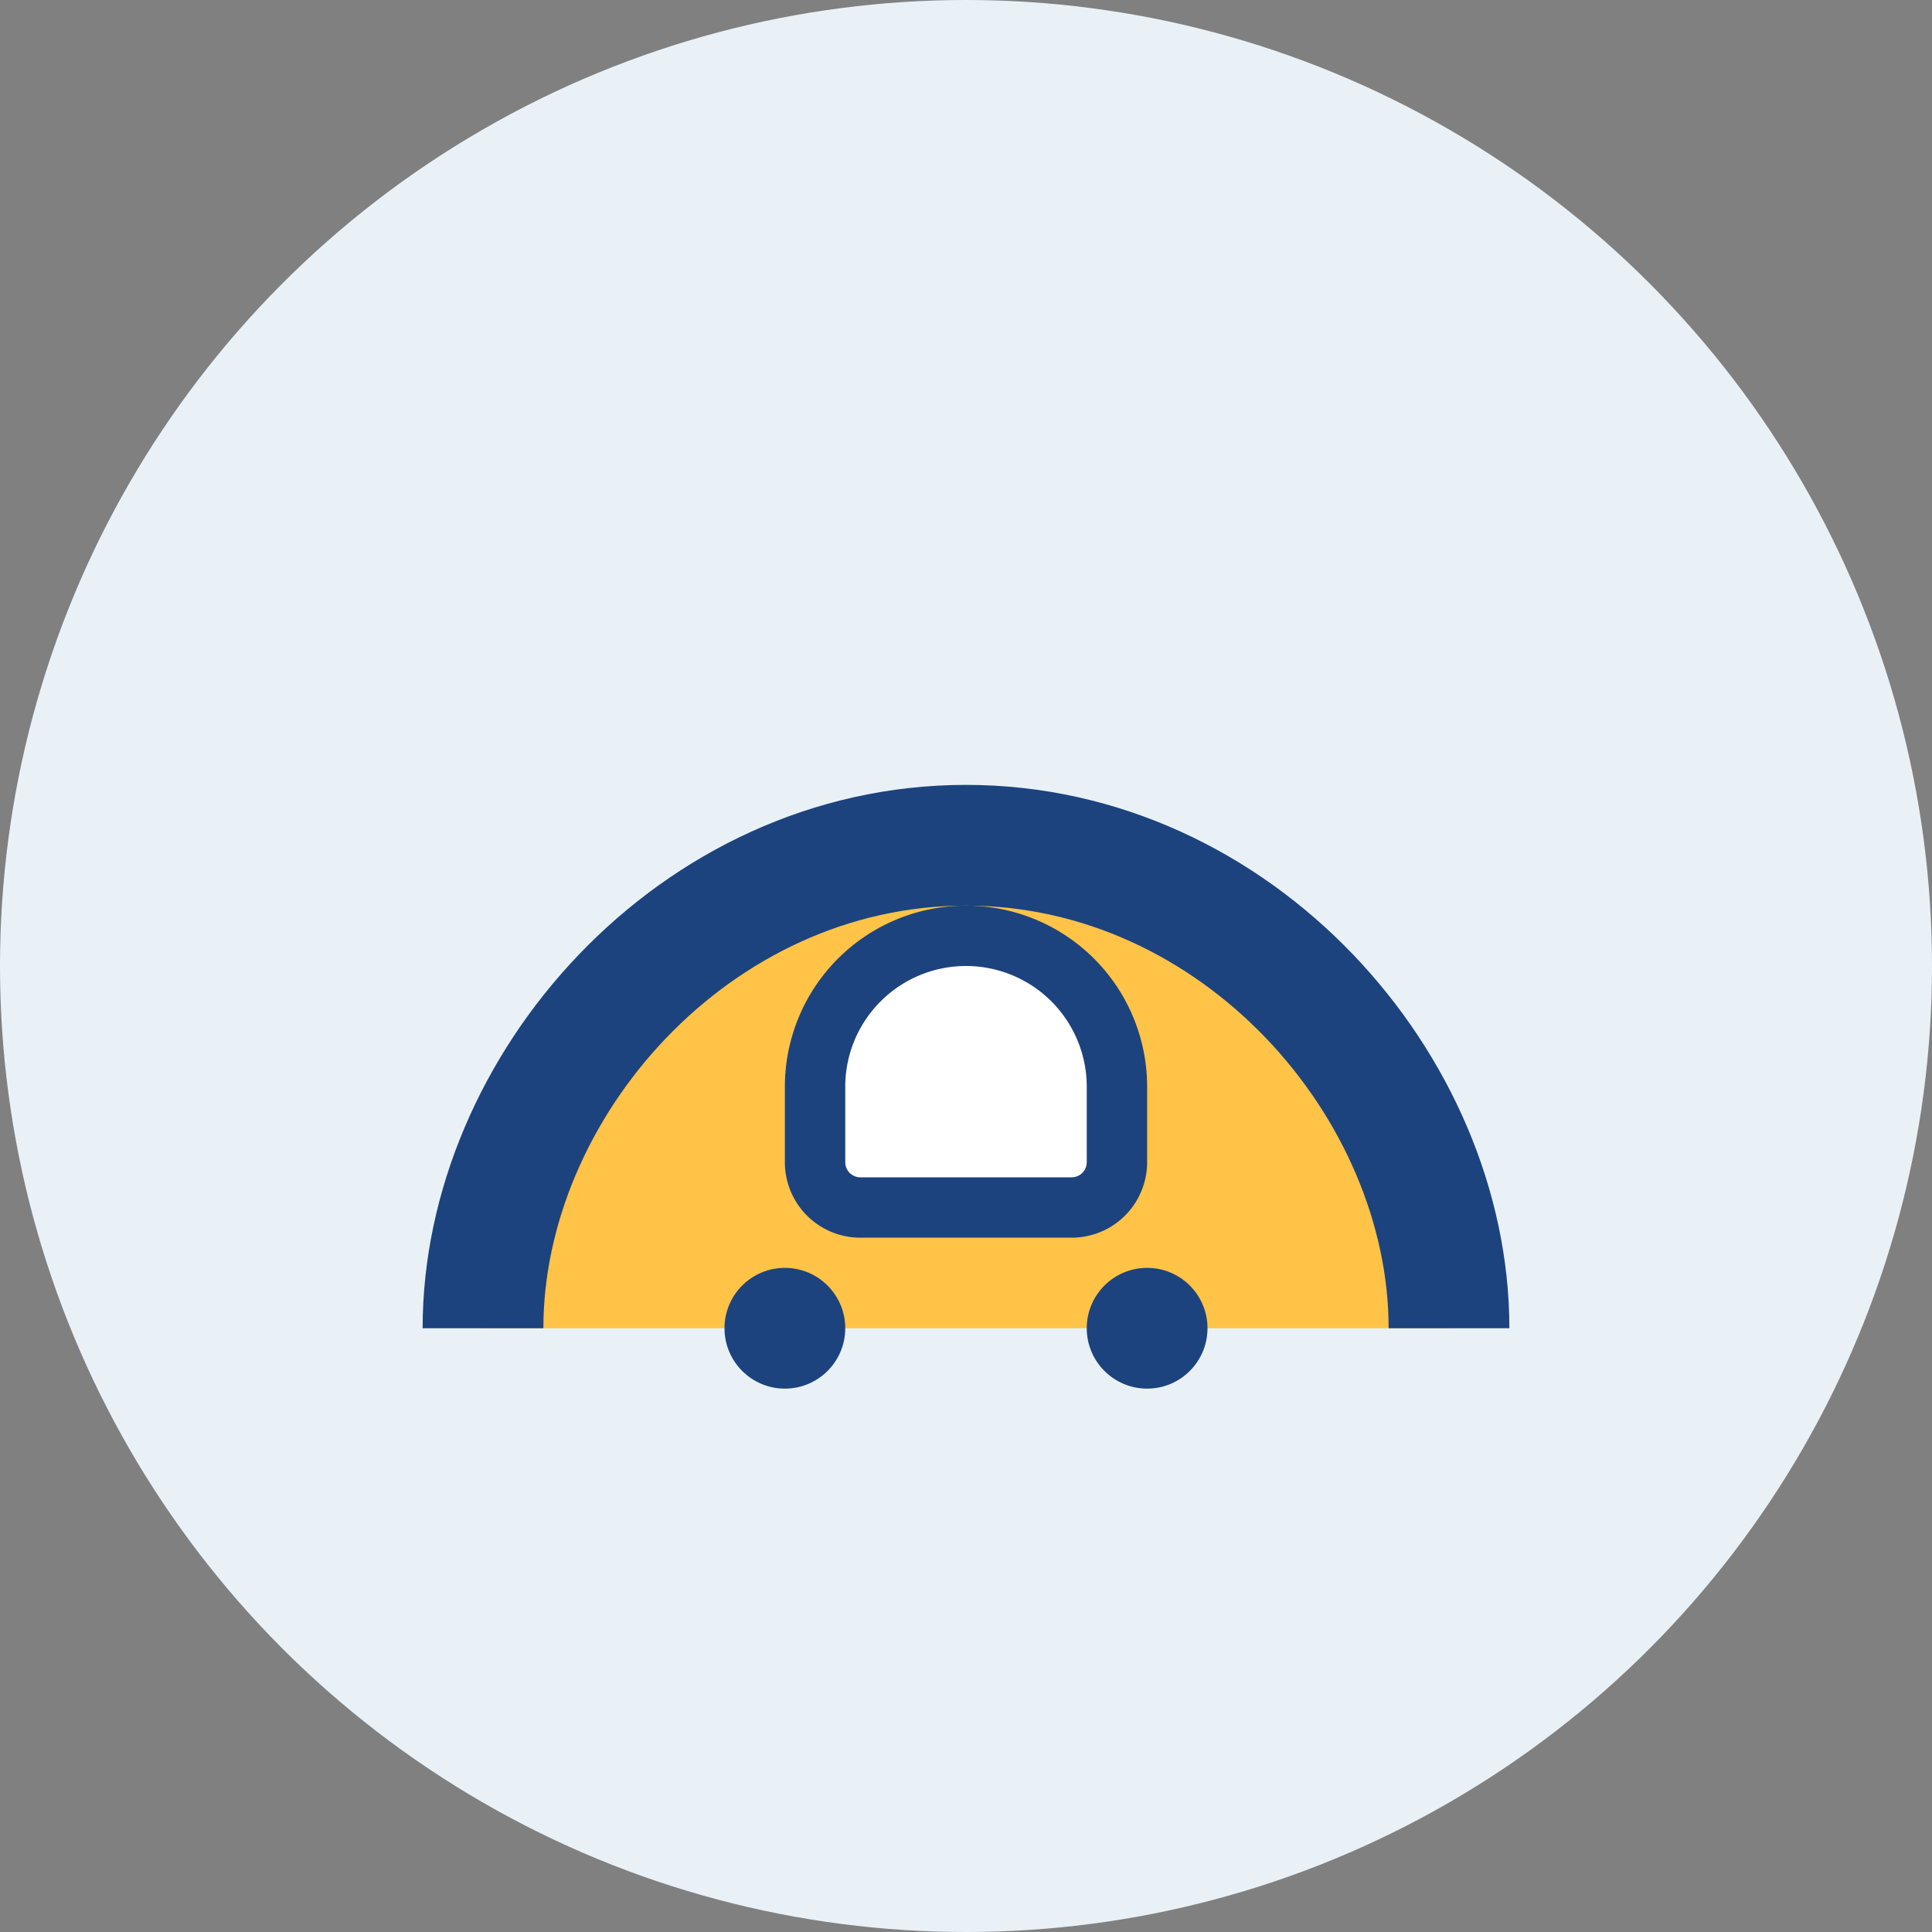 <?xml version="1.0" encoding="UTF-8"?>
<svg xmlns="http://www.w3.org/2000/svg" width="32" height="32" viewBox="0 0 32 32"><rect x="0" y="0" width="32" height="32" fill="#808080" stroke="none"/><circle cx="16" cy="16" r="16" fill="#E9F1F7"/><path d="M8 22c0-4 3.5-8 8-8s8 4 8 8" fill="#FEC347" stroke="#1C437E" stroke-width="2"/><path d="M13.5 18a2.5 2.5 0 1 1 5 0v1.25a.75.75 0 0 1-.75.75h-3.5a.75.75 0 0 1-.75-.75V18z" fill="#fff" stroke="#1C437E" stroke-width="1"/><circle cx="13" cy="22" r="1" fill="#1C437E"/><circle cx="19" cy="22" r="1" fill="#1C437E"/></svg>